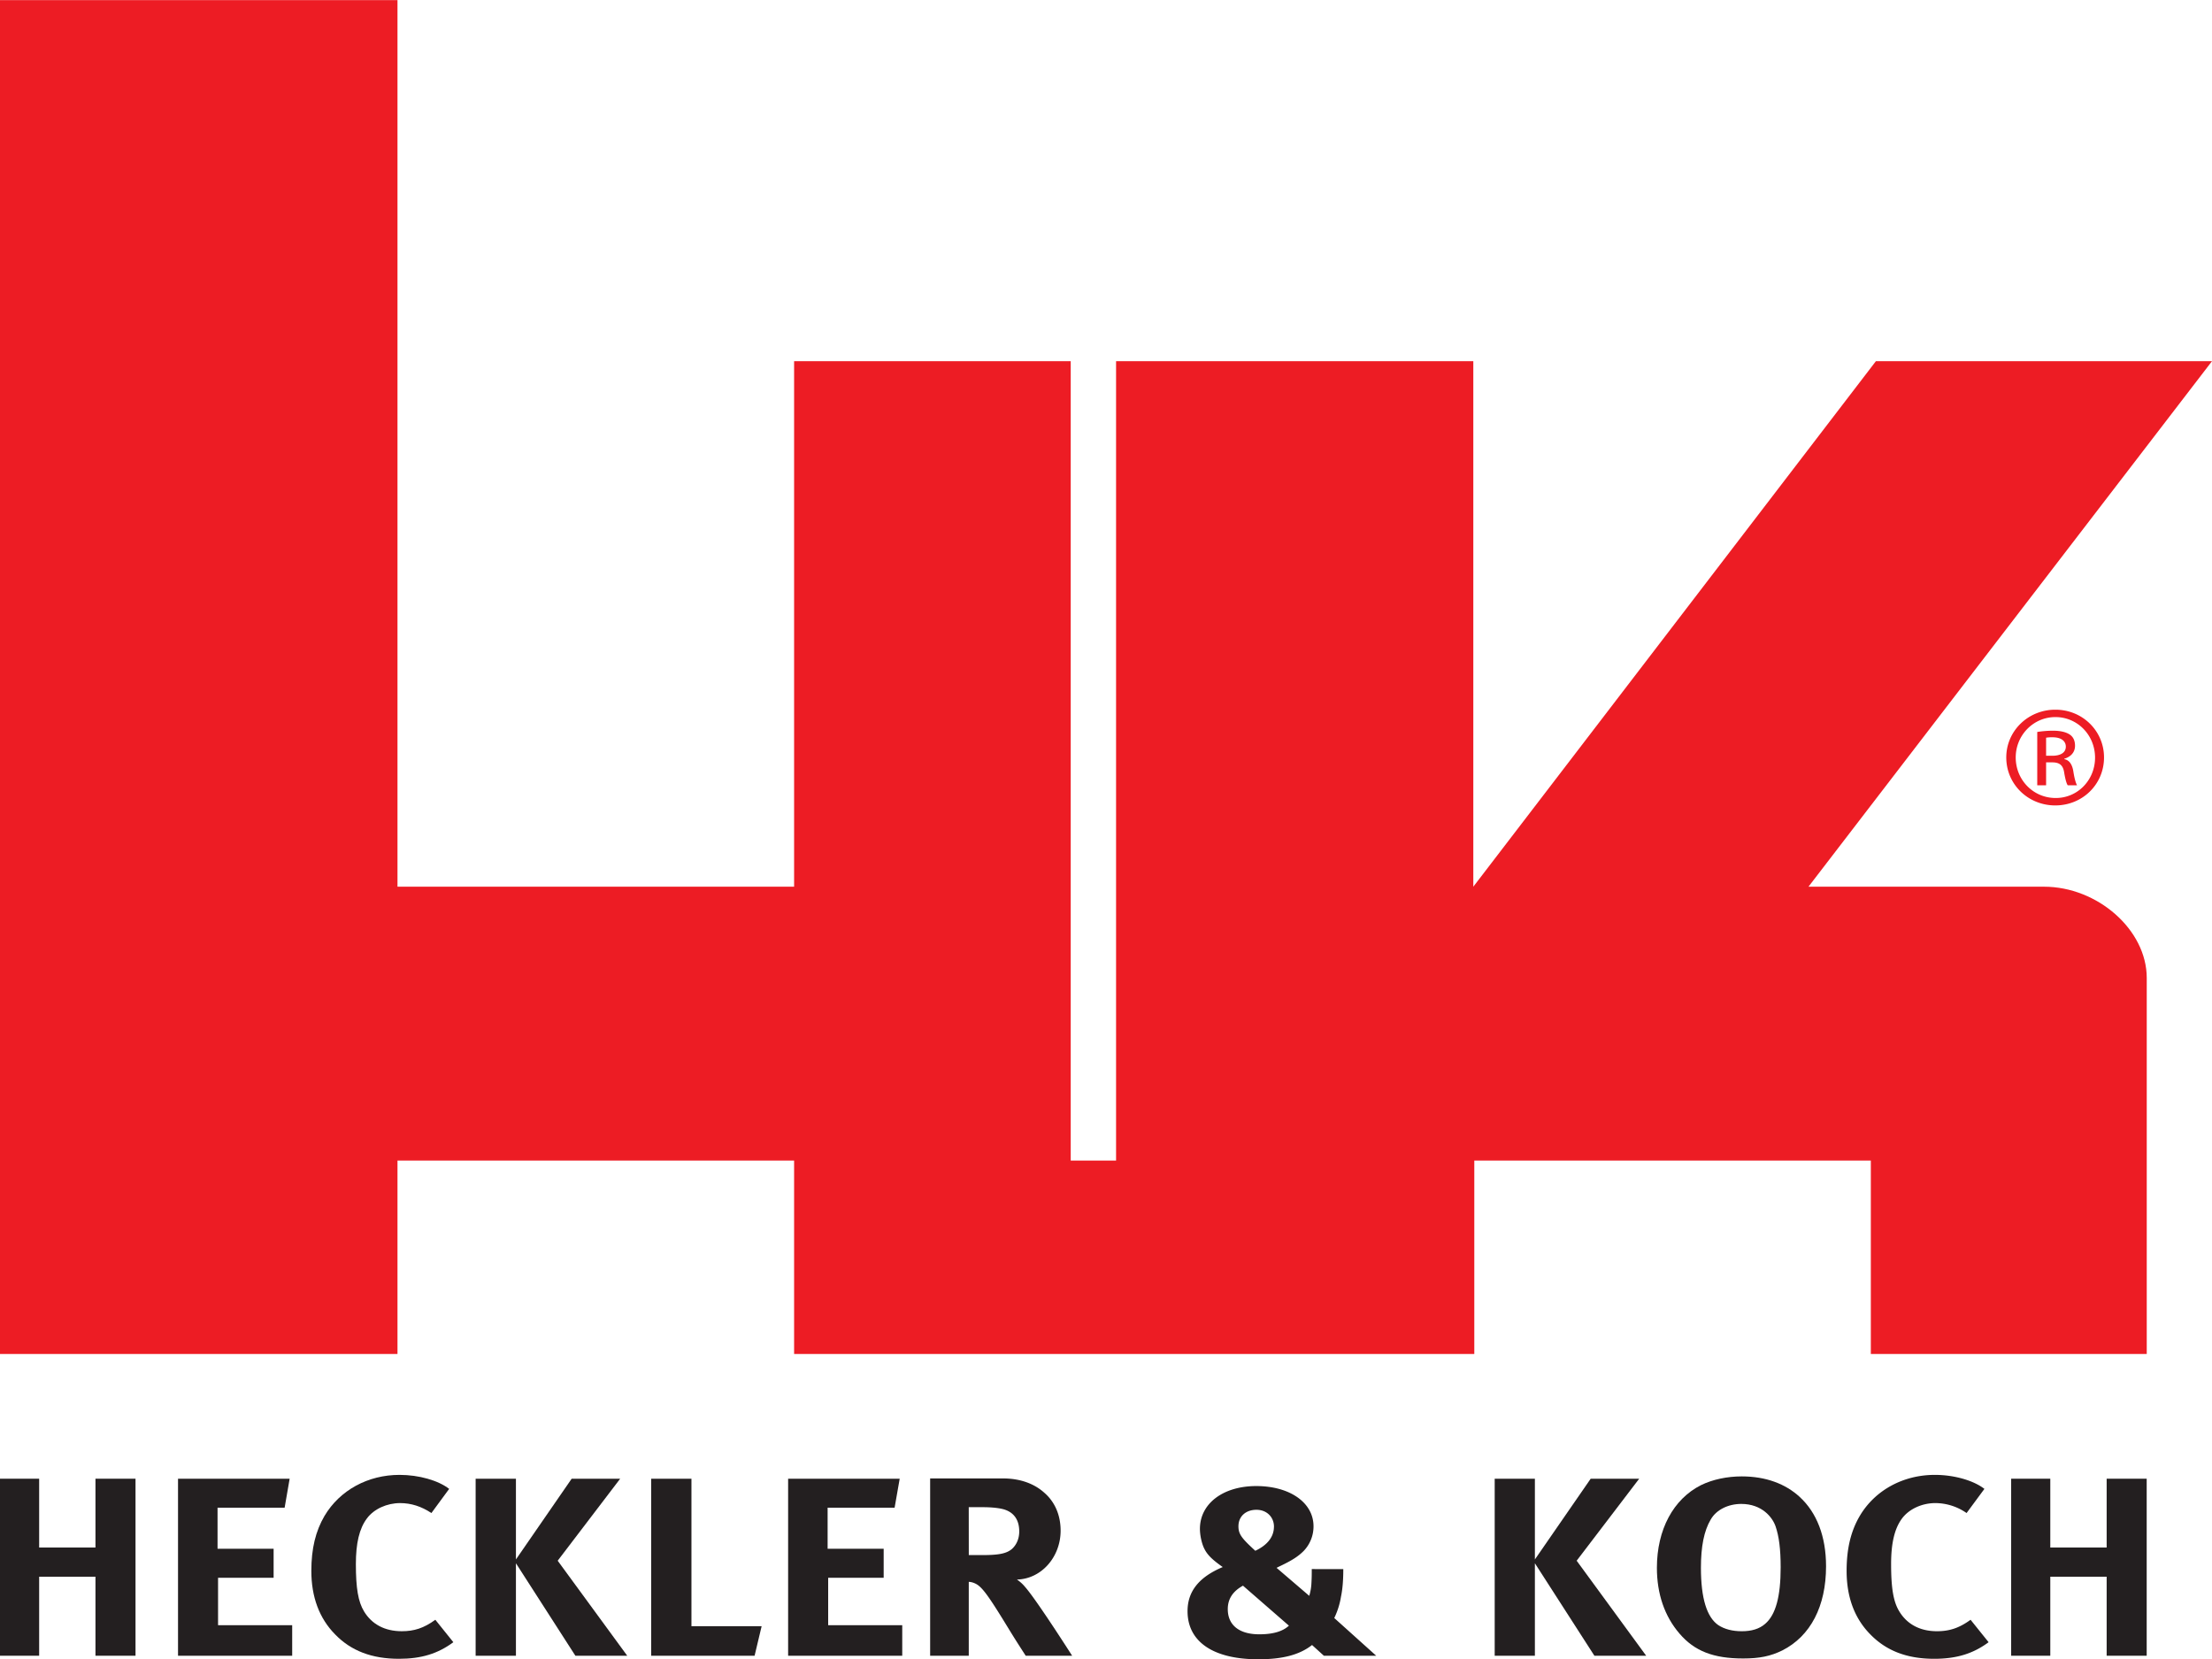 <svg xmlns="http://www.w3.org/2000/svg" width="27.78in" height="20.84in" viewBox="0 0 2000 1500.14"><title>SVG export Illustrator</title><path d="M1941,884.11c0-43.59-44.63-82.5-92.88-82.5H1635.16L2000,326.46H1696.11l-364,475.15V326.46h-323v722.76H968.1V326.46H718V801.61H359.39V0H0V1224.08H359.39V1049.22H718v174.86H1333V1049.22h358.53v174.86H1941Z" style="fill:#ed1c24;fill-rule:evenodd"/><polygon points="35.4 1336.88 35.4 1399.1 86.32 1399.1 86.32 1336.88 122.53 1336.88 122.53 1496.94 86.32 1496.94 86.32 1425.5 35.4 1425.5 35.4 1496.94 0 1496.94 0 1336.88 35.4 1336.88" style="fill:#231f20"/><polygon points="261.89 1336.88 257.35 1363.1 196.7 1363.1 196.7 1400.2 247.39 1400.2 247.39 1426.44 197.16 1426.44 197.16 1469.32 264.18 1469.32 264.18 1496.94 160.96 1496.94 160.96 1336.88 261.89 1336.88" style="fill:#231f20"/><path d="M390.06,1367.92c-9-6-18.36-9-28.29-9-11.93,0-23.69,5.32-30,13.85-6.95,9.21-10,22.58-10,41.24,0,21.87,2.07,34.09,7.38,42.84,7.08,11.72,18.84,17.92,34.16,17.92,11,0,19.86-2.72,30.3-10.36l16.29,20.29c-14,10.39-29,15-49.14,15-24.53,0-43.37-7.17-57.84-22.14-14.25-14.49-21.42-33.83-21.42-57.34,0-20,3.81-35.92,11.93-49.75,13.83-23.24,39.24-37.06,67.82-37.06,17.61,0,35.17,5.08,44.86,12.67Z" style="fill:#231f20"/><polygon points="466.48 1336.88 466.48 1409.89 516.88 1336.88 560.74 1336.88 504.24 1411.02 567.12 1496.94 520.24 1496.94 466.48 1413.32 466.48 1496.94 430.05 1496.94 430.05 1336.88 466.48 1336.88" style="fill:#231f20"/><polygon points="625.18 1336.88 625.18 1470.22 688.64 1470.22 682.27 1496.94 588.75 1496.94 588.75 1336.88 625.18 1336.88" style="fill:#231f20"/><polygon points="813.47 1336.88 808.87 1363.1 748.3 1363.1 748.3 1400.2 798.98 1400.2 798.98 1426.44 748.8 1426.44 748.8 1469.32 815.77 1469.32 815.77 1496.94 712.59 1496.94 712.59 1336.88 813.47 1336.88" style="fill:#231f20"/><path d="M906.94,1336.63c15.55,0,28.31,4.83,37.2,12.86,9.46,8.12,14.83,20.09,14.83,34.34,0,24-17.58,43.75-39.51,44.21a34,34,0,0,1,7.4,6.72c10.22,11.48,42.53,62.18,42.53,62.18h-42c-6.82-10.65-9.69-15-16.57-26.29-17.6-28.78-23.19-36.4-29.26-39.1a15.33,15.33,0,0,0-5.64-1.43v66.82H841V1336.63Zm-31,69.31h12c15.27,0,21.86-1.4,26.73-5.29,4.3-3.71,6.88-9.41,6.88-16.08,0-9.94-4.34-16.65-12.72-19.59-4.06-1.45-11.48-2.35-20.09-2.35H875.9Z" style="fill:#231f20"/><path d="M1214.55,1418.61c0,8.55-.47,17.29-2.08,24.88a70.09,70.09,0,0,1-6.08,19.35l37.92,34.1H1197l-10.7-9.7c-11.44,9-27,12.9-48.64,12.9-40.74,0-63.93-15.88-63.93-43.52,0-17.95,10.44-30.86,31.83-39.87-9.19-6.44-13.76-10.81-16.52-16.31-2.36-4.4-4.12-12.21-4.12-18.2,0-22.82,20.89-38.72,50.94-38.72,30.36,0,51.77,15,51.77,36.39a32,32,0,0,1-8.74,22.12c-5,5.07-10.71,8.78-22.39,14.28l-2.28,1.15,29.55,25.32a46.88,46.88,0,0,0,2-12c.27-4.83.27-8.06.27-12.2Zm-104.44,36.17c0,14.54,10.39,22.78,28.48,22.78,12.24,0,21.15-2.54,26.79-7.81l-41.53-36.15c-9.21,5.07-13.74,12-13.74,21.18m41.77-74.44c0-8.92-6.67-15.36-15.83-15.36-9.64,0-16.3,5.94-16.3,14.93,0,6.67,2.56,10.38,13.25,20.29.51.45,1.26,1.19,2,1.83,10.93-5.09,16.84-12.66,16.84-21.69" style="fill:#231f20"/><polygon points="1387.78 1336.88 1387.78 1409.89 1438.24 1336.88 1482.09 1336.88 1425.56 1411.02 1488.41 1496.94 1441.59 1496.94 1387.78 1413.32 1387.78 1496.94 1351.44 1496.94 1351.44 1336.88 1387.78 1336.88" style="fill:#231f20"/><path d="M1627.31,1353.45c15.24,14,23.73,35.45,23.73,62.6,0,36.16-14,63.12-39.51,76.07-10.7,5.25-20.65,7.29-35.48,7.29-26.73,0-44-6.65-57.53-22.52-13.49-15.66-20.42-35.93-20.42-59.43,0-34.53,14.8-62.18,40-74.83,10.49-5.09,23.5-7.84,36.73-7.84,21.67,0,39.51,6.67,52.5,18.66m-80.54,20.28c-6.11,10.34-8.88,24.42-8.88,43.73,0,27.6,5.35,44.7,15.78,51.86,5.62,3.64,12.74,5.47,21.14,5.47,8.65,0,15.81-2,21.17-6.7,9.62-8.26,14-24.8,14-51.1,0-16.34-1.49-28.09-4.62-37.08-2.75-8-12.18-20.23-31-20.23-12,0-22.69,5.46-27.53,14" style="fill:#231f20"/><path d="M1778.1,1367.92a49.66,49.66,0,0,0-28.27-9c-12,0-23.68,5.32-30.06,13.85-6.87,9.21-9.91,22.58-9.91,41.24,0,21.87,2.05,34.09,7.4,42.84,7.1,11.72,18.84,17.92,34.07,17.92,11,0,19.9-2.72,30.38-10.36l16.3,20.29c-14,10.39-29.07,15-49.19,15-24.46,0-43.3-7.17-57.82-22.14-14.31-14.49-21.37-33.83-21.37-57.34,0-20,3.79-35.92,11.93-49.75,13.77-23.24,39.25-37.06,67.84-37.06,17.54,0,35.08,5.08,44.82,12.67Z" style="fill:#231f20"/><polygon points="1853.79 1336.88 1853.79 1399.1 1904.75 1399.1 1904.75 1336.88 1940.95 1336.88 1940.95 1496.94 1904.75 1496.94 1904.75 1425.5 1853.79 1425.5 1853.79 1496.94 1818.41 1496.94 1818.41 1336.88 1853.79 1336.88" style="fill:#231f20"/><path d="M1858.49,641.57c24.4,0,43.88,19.18,43.88,43.16,0,24.37-19.48,43.39-44.1,43.39-24.43,0-44.28-19-44.28-43.39,0-24,19.85-43.16,44.28-43.16Zm-.22,6.68c-19.64,0-35.74,16.31-35.74,36.48,0,20.54,16.1,36.67,36,36.67,19.86.17,35.73-16.13,35.73-36.47s-15.87-36.68-35.73-36.68ZM1850,709.89h-8V661.7a94.2,94.2,0,0,1,14.11-1.14c7.54,0,12.5,1.52,15.48,3.62s4.56,5.4,4.56,10c0,6.35-4.37,10.18-9.72,11.73v.38c4.37.77,7.33,4.61,8.3,11.7,1.23,7.47,2.42,10.37,3.23,11.93h-8.39c-1.16-1.56-2.35-6-3.35-12.29-1.16-6.15-4.39-8.44-10.73-8.44H1850Zm0-26.68h5.75c6.53,0,12.08-2.35,12.08-8.27,0-4.22-3.14-8.43-12.08-8.43a34.9,34.9,0,0,0-5.75.38Z" style="fill:#ed1c24"/></svg>